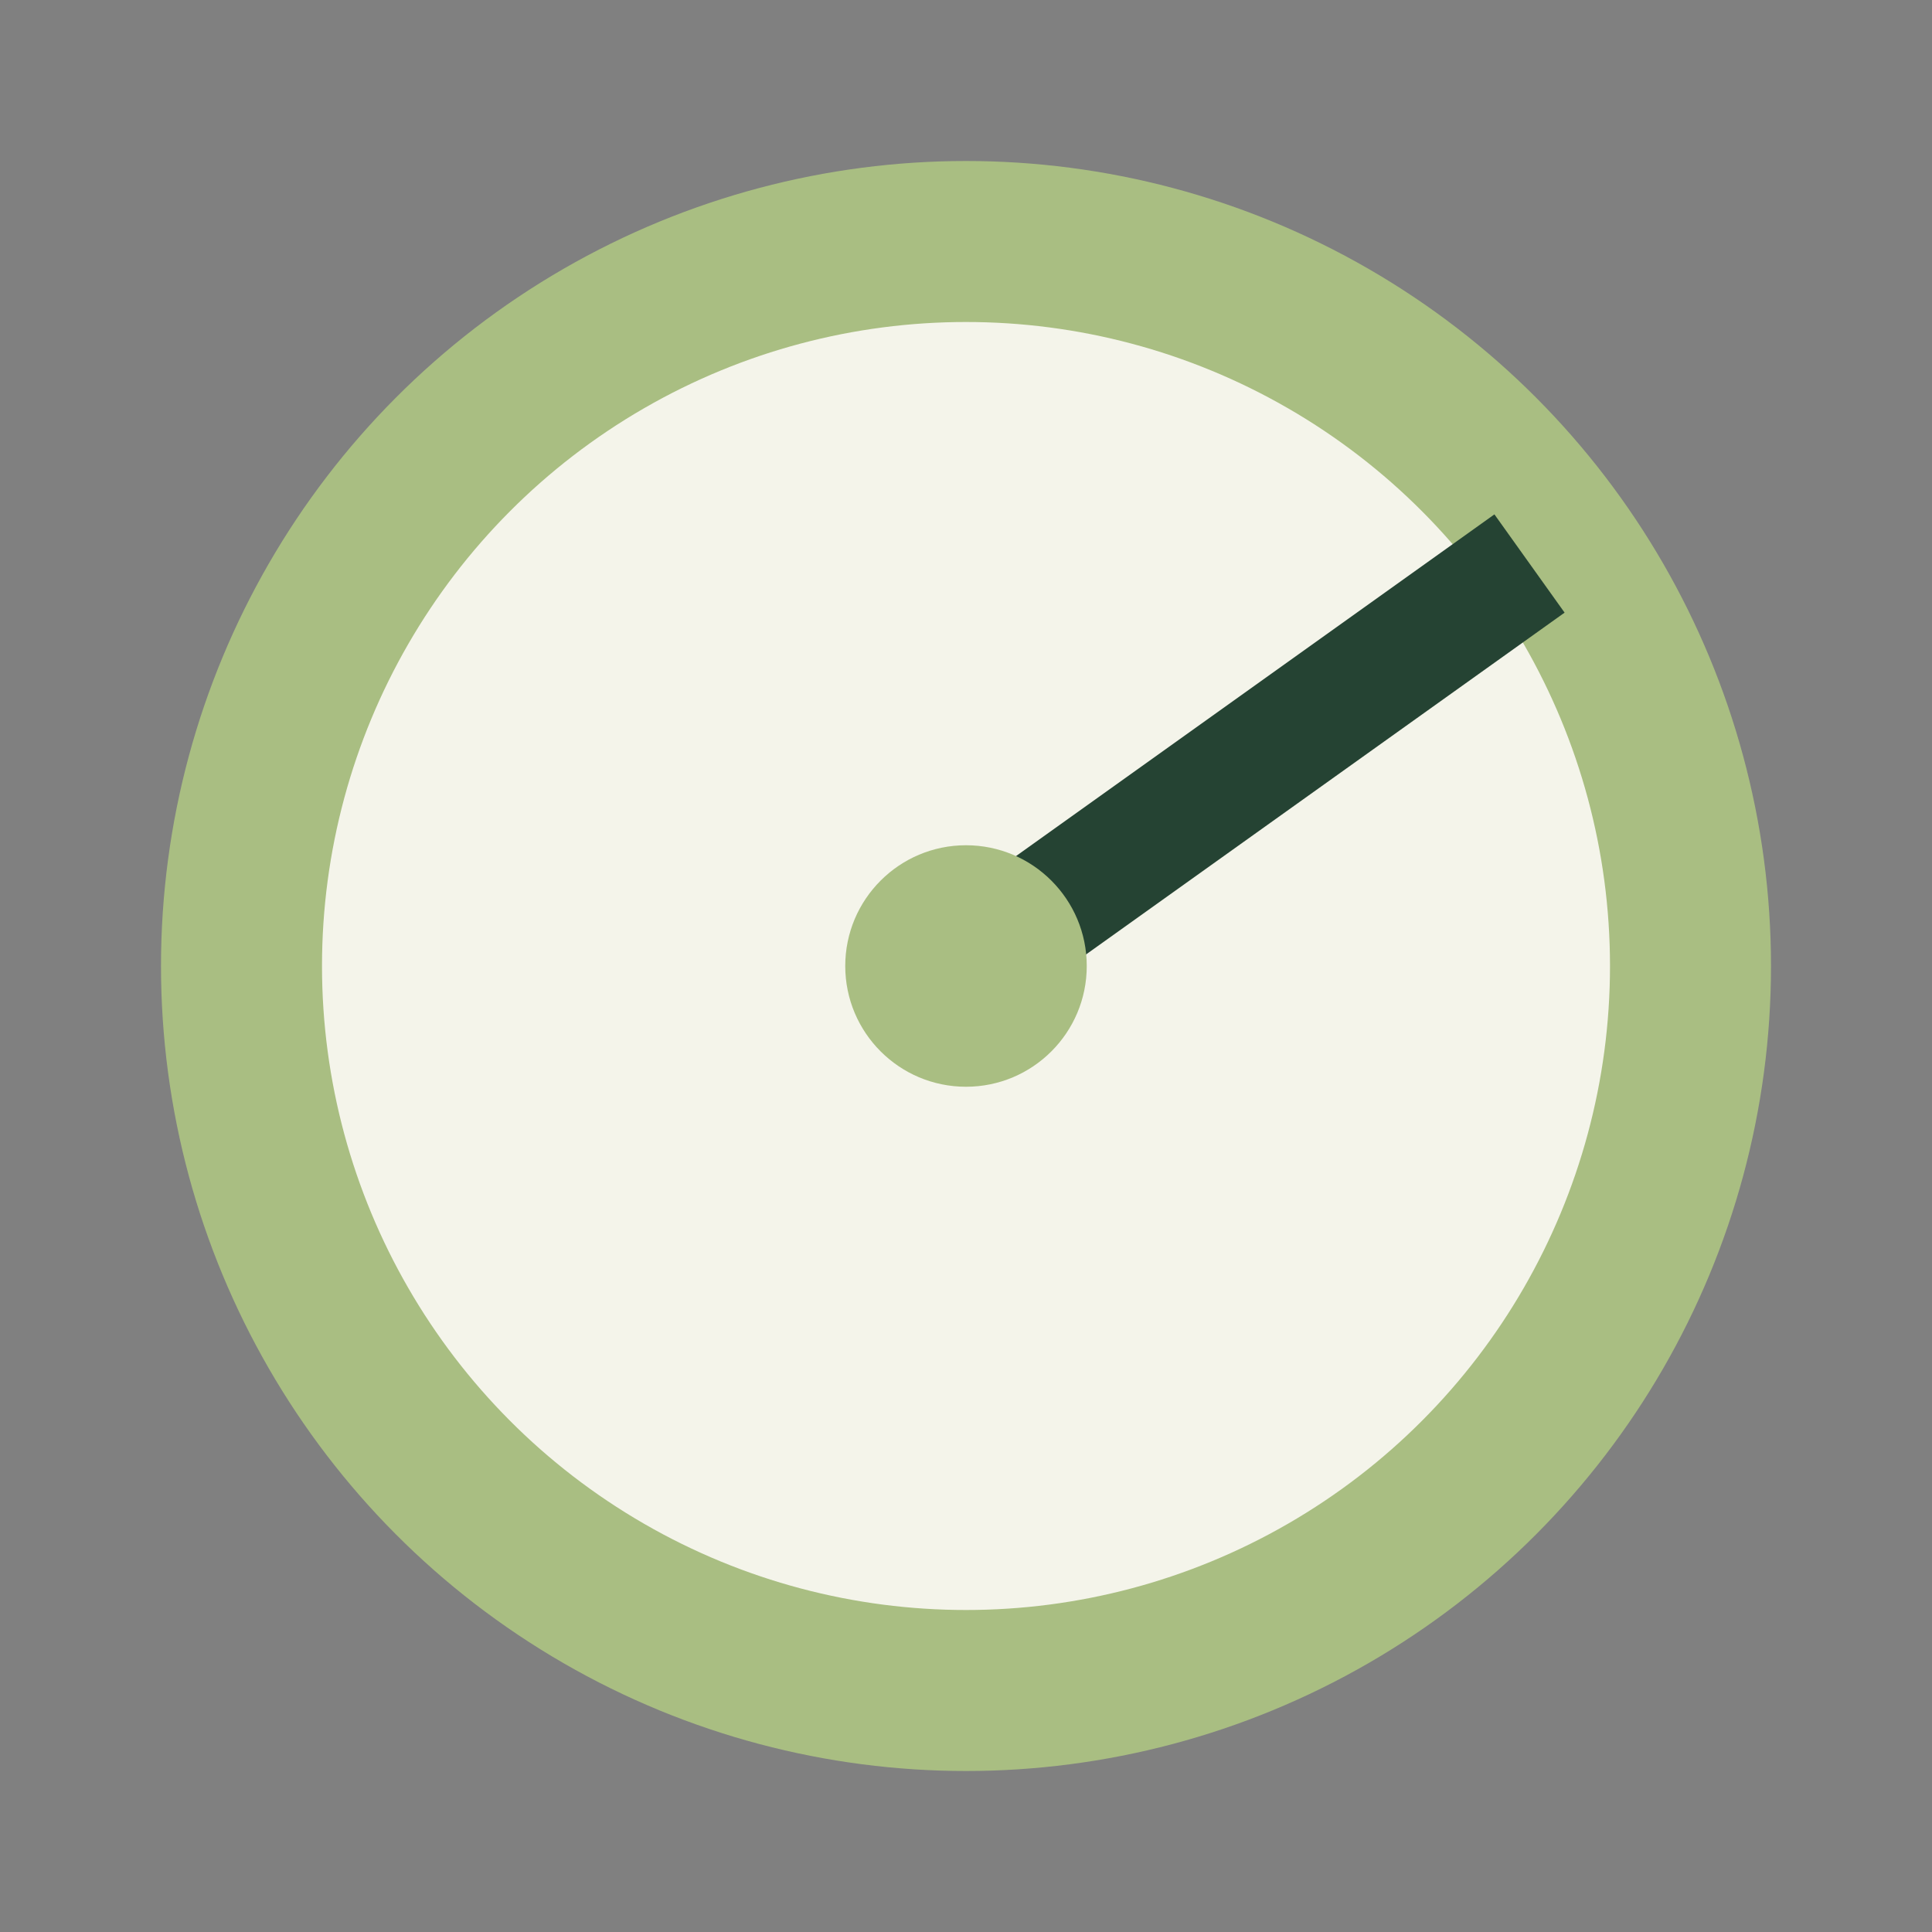 <?xml version="1.0" encoding="UTF-8"?>
<svg xmlns="http://www.w3.org/2000/svg" viewBox="0 0 24 24" width="24" height="24"><rect x="0" y="0" width="24" height="24" fill="#808080" stroke="none"/><circle cx="12" cy="12" r="9" fill="#F4F4EA" stroke="#A9BE82" stroke-width="2"/><path d="M12 12L19 7" stroke="#254333" stroke-width="1.5"/><circle cx="12" cy="12" r="1.5" fill="#A9BE82"/></svg>